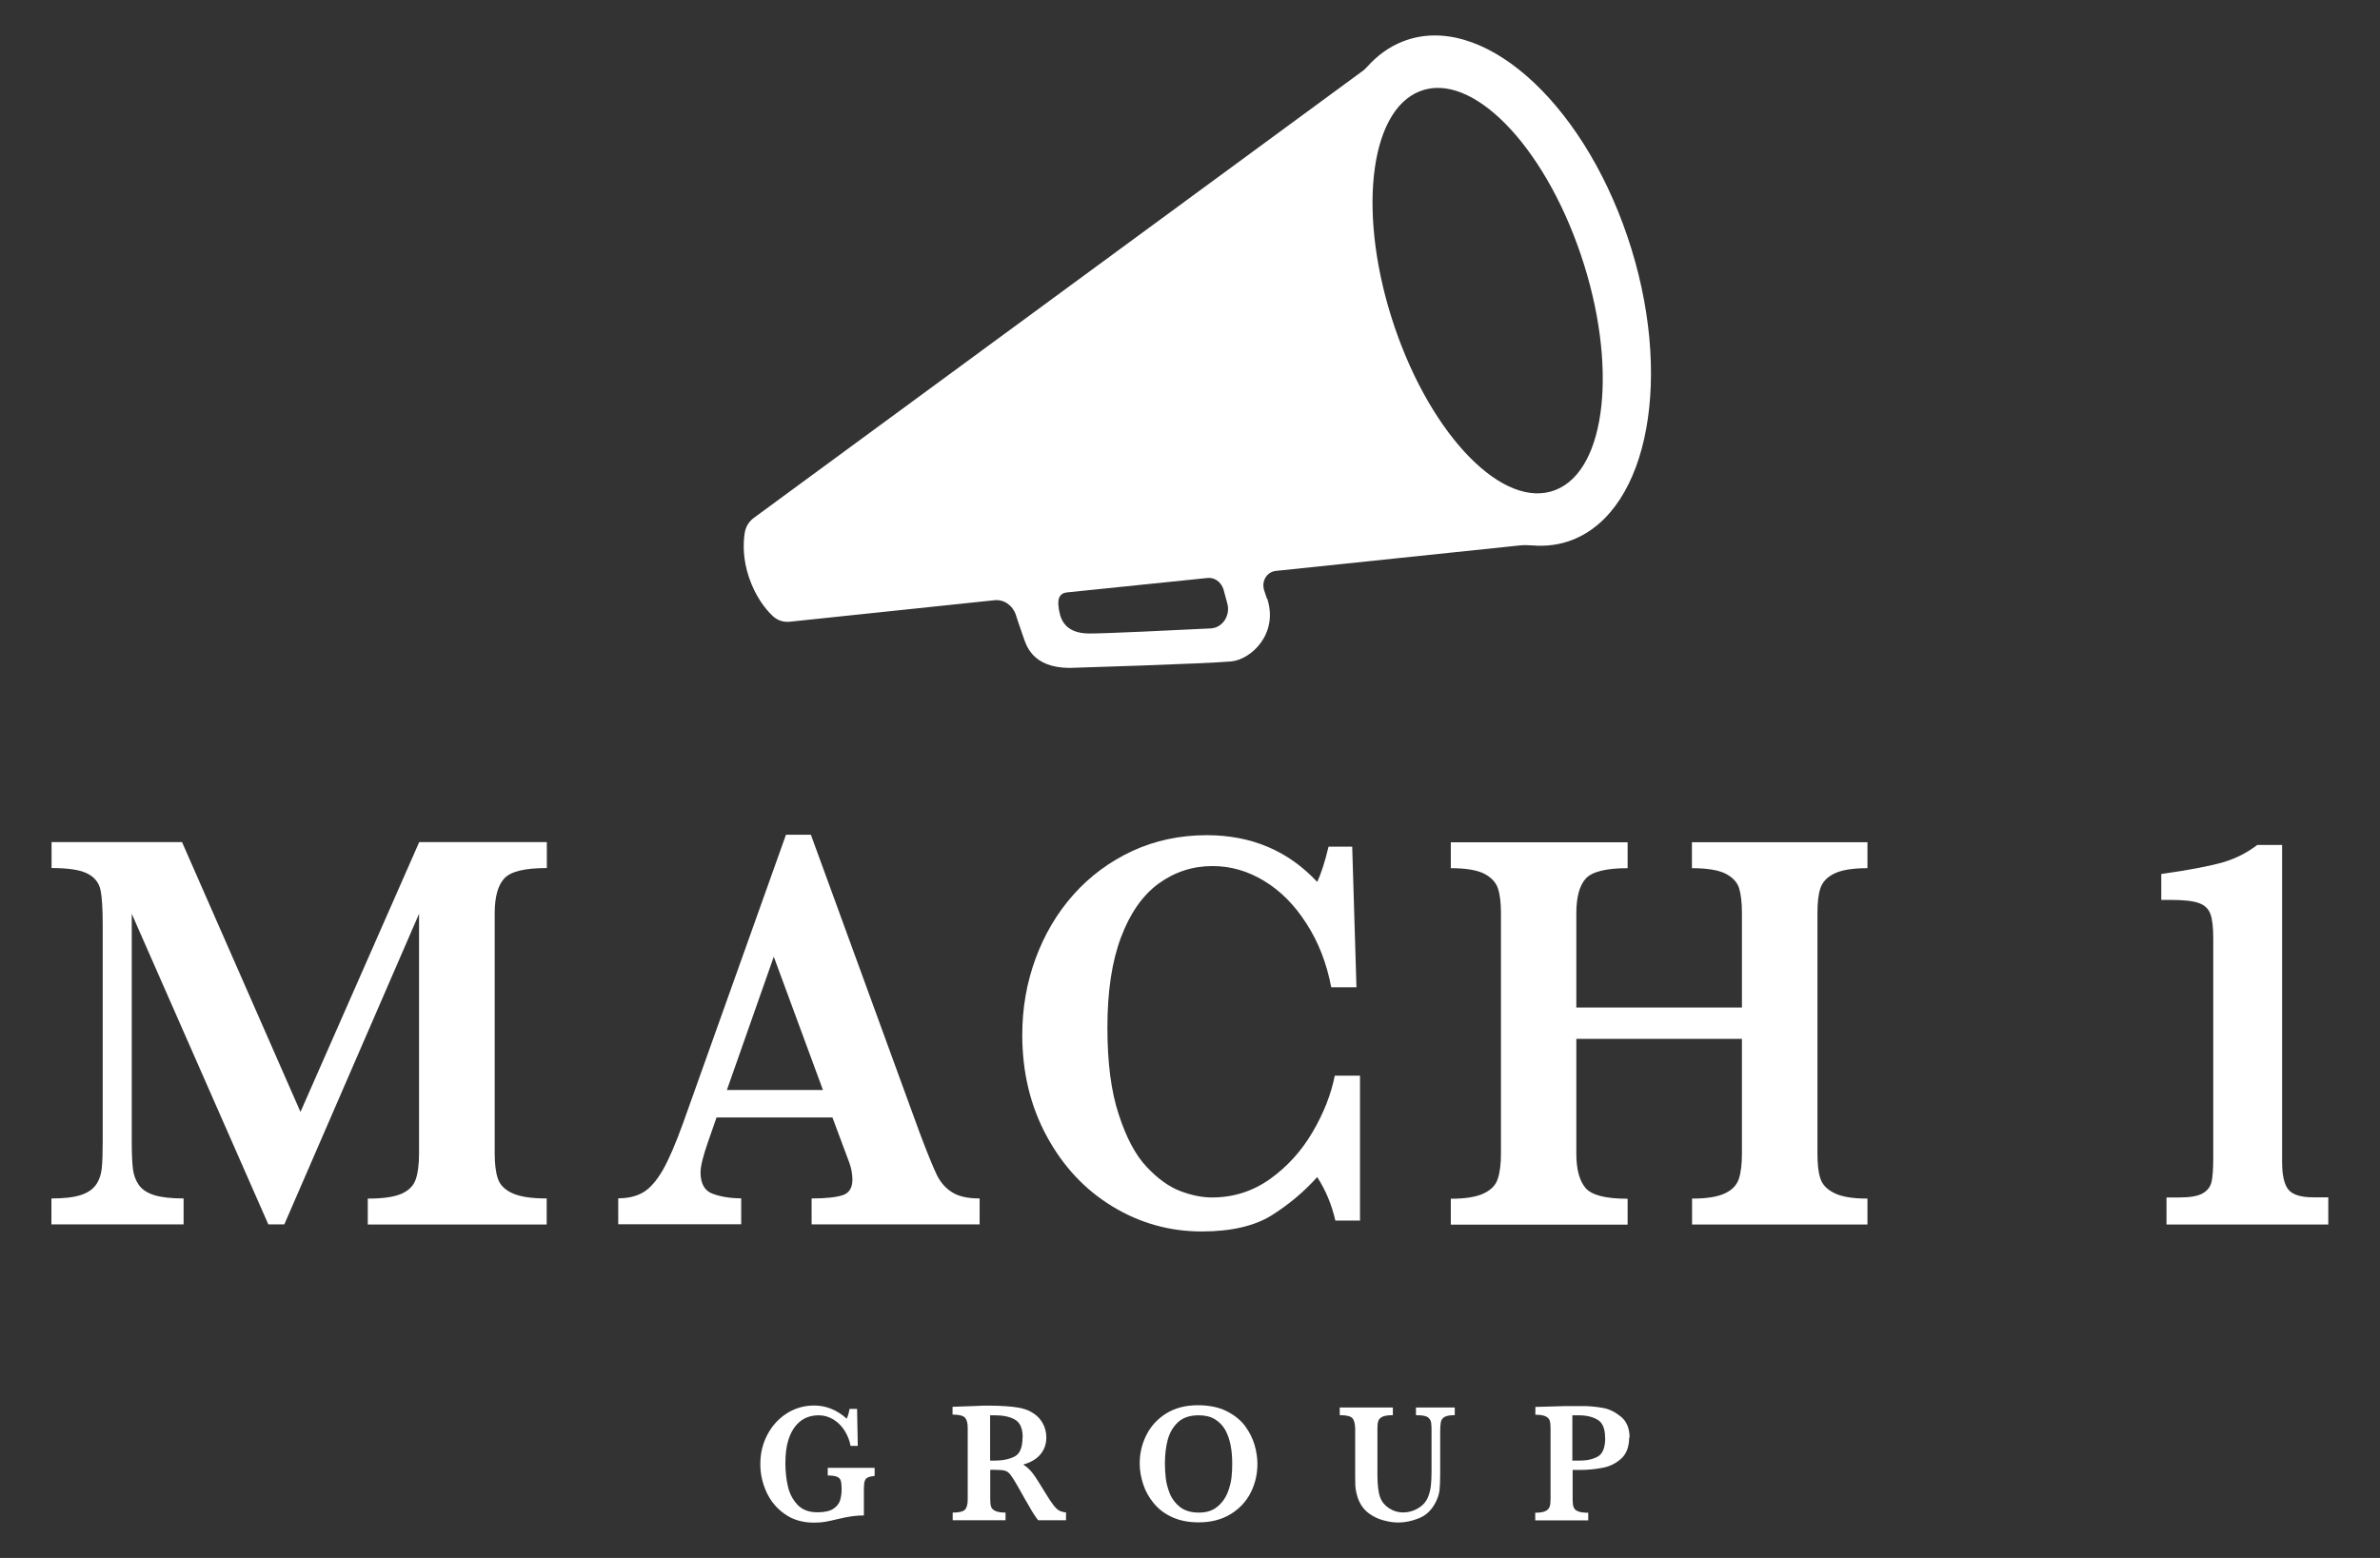 <?xml version="1.0" encoding="UTF-8"?>
<svg xmlns="http://www.w3.org/2000/svg" height="110" viewBox="0 0 168 110" width="168">
  <rect x="0" y="0" width="168" height="110" fill="#333333" stroke="none"/>
  <g fill="#fff">
    <path d="m100.23 6.44c3.63-1.42 8.71 3.74 11.35 11.52s1.84 15.23-1.79 16.64c-3.63 1.42-8.71-3.74-11.35-11.52s-1.84-15.23 1.79-16.64m-13.62 36.09c.29.87-.28 1.79-1.14 1.84-2.61.13-7.38.36-8.57.36-1.89 0-2.1-1.22-2.18-1.9-.08-.64.13-.95.58-1l9.93-1.02c.51-.05.95.27 1.13.79l.25.92zm2.82-.26c-.06-.19-.13-.38-.19-.57-.22-.68.19-1.32.82-1.39l17.23-1.8c.29-.03.58-.02.88 0 .97.08 1.92-.04 2.82-.39 5.44-2.12 7.18-11.72 3.88-21.44s-10.39-15.88-15.83-13.76c-.96.37-1.8.98-2.52 1.78-.12.14-.25.26-.4.36l-42.9 31.5c-.36.26-.6.66-.66 1.12-.1.69-.13 1.79.31 3.09.47 1.38 1.17 2.24 1.66 2.71.33.32.76.46 1.2.42l14.47-1.52c.66-.07 1.27.35 1.5 1.01 0 0 .31.96.52 1.54s.59 2.2 3.26 2.23c0 0 9.57-.29 11.43-.46 1.4-.13 3.35-1.94 2.54-4.44"></path>
    <path d="m38.59 86.46h-12.63v-1.83c1.09 0 1.89-.12 2.4-.35s.84-.57.99-1.02c.15-.44.23-1.05.23-1.82v-16.92l-9.51 21.93h-1.13l-9.64-21.93v16.06c0 .85.03 1.5.08 1.95.06.45.2.83.43 1.15s.59.55 1.09.71c.49.15 1.18.23 2.06.23v1.83h-9.33v-1.83c.89 0 1.58-.08 2.07-.24s.84-.4 1.07-.72.36-.7.41-1.14.07-1.09.07-1.94v-15.29c0-1.14-.05-1.96-.16-2.47-.11-.5-.42-.89-.92-1.14-.5-.26-1.35-.39-2.53-.39v-1.83h9.21l8.36 19.05 8.38-19.05h9.01v1.83c-1.55 0-2.55.24-3 .73-.45.48-.68 1.31-.68 2.46v16.96c0 .73.07 1.32.22 1.77s.49.8 1.03 1.04c.54.25 1.35.37 2.42.37v1.83z"></path>
    <path d="m58.09 76.96-3.47-9.41-3.31 9.41zm11.07 9.49h-11.87v-1.83c1 0 1.73-.08 2.19-.23s.69-.52.69-1.09c0-.4-.07-.8-.22-1.21l-1.19-3.19h-8.18l-.61 1.75c-.34.98-.52 1.69-.52 2.13 0 .8.29 1.3.86 1.51s1.25.32 2.01.32v1.83h-8.68v-1.83c.69 0 1.28-.14 1.76-.42s.94-.81 1.39-1.58c.44-.78.91-1.88 1.42-3.29l7.27-20.38h1.76l7.67 21.02c.56 1.49.97 2.49 1.23 3.02.26.52.62.93 1.08 1.21.46.29 1.1.43 1.93.43v1.83z"></path>
    <path d="m96.01 86.18h-1.75c-.26-1.14-.69-2.16-1.28-3.07-.94 1.05-2.02 1.95-3.23 2.71-1.21.75-2.86 1.13-4.92 1.13-2.27 0-4.37-.59-6.31-1.77s-3.48-2.83-4.63-4.95-1.73-4.5-1.73-7.16c0-1.88.31-3.68.94-5.39s1.52-3.22 2.68-4.52 2.54-2.32 4.14-3.07c1.6-.74 3.36-1.12 5.26-1.12 3.15 0 5.75 1.1 7.8 3.3.27-.57.54-1.4.8-2.49h1.67l.3 9.93h-1.78c-.32-1.69-.9-3.19-1.75-4.5-.84-1.32-1.84-2.32-3-3.02s-2.37-1.04-3.63-1.04c-1.41 0-2.68.42-3.81 1.24-1.13.83-2.01 2.09-2.65 3.79s-.96 3.82-.96 6.35.26 4.52.8 6.16c.53 1.64 1.19 2.88 1.98 3.71.79.84 1.58 1.4 2.37 1.7s1.53.45 2.23.45c1.52 0 2.89-.44 4.11-1.31 1.22-.88 2.22-1.98 3-3.32.78-1.33 1.3-2.66 1.56-3.97h1.78v10.19z"></path>
    <path d="m131.83 86.46h-12.39v-1.83c1.02 0 1.78-.12 2.3-.36s.85-.58 1-1.03.22-1.05.22-1.79v-8.1h-11.69v8.1c0 1.12.22 1.92.65 2.43.44.51 1.42.76 2.97.76v1.83h-12.48v-1.83c1 0 1.77-.12 2.29-.36.53-.24.87-.58 1.02-1.03.15-.44.23-1.04.23-1.8v-16.96c0-.76-.07-1.35-.22-1.78s-.48-.77-.98-1.03c-.51-.25-1.29-.38-2.34-.38v-1.83h12.48v1.83c-1.53 0-2.52.25-2.96.74s-.66 1.31-.66 2.45v6.65h11.69v-6.65c0-.76-.07-1.35-.2-1.78-.14-.43-.46-.77-.97-1.03-.51-.25-1.29-.38-2.36-.38v-1.83h12.39v1.83c-1.05 0-1.83.13-2.34.38s-.83.59-.98 1.03-.21 1.03-.21 1.78v16.96c0 .73.06 1.31.2 1.74.13.43.45.78.97 1.04.52.27 1.31.4 2.36.4v1.83z"></path>
    <path d="m164.37 86.46h-11.44v-1.91h.87c.78 0 1.34-.09 1.68-.29.34-.19.55-.46.63-.82.08-.35.12-.91.12-1.68v-15.49c0-.78-.06-1.36-.2-1.73-.13-.37-.4-.63-.82-.78s-1.08-.22-2-.22h-.65v-1.83c2.11-.3 3.58-.59 4.44-.85.85-.26 1.63-.66 2.34-1.2h1.75v22.39c0 .93.15 1.58.44 1.94.3.37.89.55 1.76.55h1.06v1.91z"></path>
    <path d="m61.74 104.21c-.21.02-.37.06-.48.11s-.18.13-.22.25-.06.31-.06.56v1.87c-.53 0-1.1.08-1.72.23-.45.11-.78.18-1.01.22-.22.04-.49.06-.79.06-.81 0-1.49-.2-2.07-.61-.57-.4-1-.92-1.29-1.56s-.43-1.29-.43-1.96c0-.77.17-1.47.51-2.1.34-.64.8-1.13 1.38-1.5.58-.36 1.22-.54 1.91-.54.84 0 1.61.31 2.3.93.08-.17.15-.4.2-.69h.53l.05 2.61h-.51c-.07-.4-.22-.76-.43-1.09s-.48-.59-.79-.78c-.32-.19-.66-.29-1.04-.29-.28 0-.55.05-.82.15-.27.11-.52.28-.75.54s-.42.61-.56 1.05-.21.99-.21 1.64c0 .55.05 1.09.17 1.6.11.52.33.95.67 1.32s.81.55 1.43.55c.48 0 .85-.08 1.1-.24s.41-.36.49-.6c.07-.24.11-.5.11-.79 0-.27-.02-.47-.06-.6s-.13-.22-.27-.28-.36-.09-.65-.09v-.54h3.31v.54z"></path>
    <path d="m72.19 101.5c0-.64-.18-1.05-.54-1.26s-.83-.31-1.42-.31c-.08 0-.14 0-.19 0s-.1 0-.15 0v3.2h.34c.55 0 1.02-.1 1.39-.29s.56-.64.56-1.35m3.09 5.85h-1.99c-.07-.09-.16-.21-.27-.38-.11-.16-.23-.36-.35-.58-.13-.22-.24-.41-.32-.55l-.5-.89c-.23-.4-.4-.67-.52-.82-.11-.15-.24-.24-.39-.28s-.4-.06-.75-.06h-.28v2.08c0 .22.02.4.06.53.05.13.15.23.31.3s.4.11.71.11v.54h-3.73v-.54c.45 0 .74-.07.87-.21s.19-.39.19-.73v-5.03c0-.34-.06-.58-.19-.73-.13-.14-.42-.22-.88-.22v-.55l1.72-.06c.13 0 .28-.02.45-.02h.47c.11 0 .3 0 .56.01.37.01.72.04 1.04.07.32.04.57.08.76.14.28.07.54.2.78.37.25.17.45.4.6.68s.24.61.24.98c0 .27-.05.53-.16.78s-.28.47-.52.67c-.24.19-.56.35-.95.46.27.17.49.38.68.63s.48.71.88 1.37c.23.38.42.67.57.86s.29.33.41.39c.13.07.29.11.48.13v.54z"></path>
    <path d="m86.98 103.34c0-.45-.03-.87-.11-1.27-.07-.4-.2-.76-.37-1.09-.18-.32-.43-.58-.74-.77s-.7-.28-1.15-.28c-.63 0-1.12.17-1.47.5-.35.34-.59.75-.72 1.26-.13.5-.19 1.05-.19 1.65 0 .33.02.67.06 1.03s.14.72.29 1.1c.15.37.4.69.73.95.34.25.77.38 1.31.38s.96-.13 1.29-.4c.33-.26.57-.59.73-.97.15-.38.25-.75.29-1.1s.05-.68.05-.99m1.78.02c0 .73-.16 1.41-.48 2.04s-.8 1.14-1.43 1.52-1.38.57-2.24.57c-.7 0-1.32-.12-1.85-.36-.54-.24-.97-.57-1.31-.98s-.59-.85-.75-1.34-.25-.98-.25-1.47c0-.71.15-1.38.47-2.01.31-.63.78-1.14 1.4-1.53.63-.39 1.37-.58 2.24-.58.8 0 1.47.14 2.03.42.55.28.99.63 1.3 1.05s.53.87.67 1.33c.13.46.2.91.2 1.32"></path>
    <path d="m102.7 99.92c-.33 0-.57.04-.72.12s-.23.2-.27.35c-.03.15-.05.39-.05.71v2.94c0 .54-.02.95-.05 1.22-.04.27-.13.55-.28.83-.28.54-.67.91-1.17 1.11s-.98.3-1.44.3c-.34 0-.69-.05-1.05-.15-.36-.09-.7-.25-1.01-.47s-.55-.51-.71-.86c-.09-.19-.15-.39-.2-.59s-.07-.38-.08-.56c0-.17-.01-.4-.01-.69v-3.32c-.01-.34-.07-.59-.2-.73s-.42-.21-.89-.21v-.54h3.75v.54c-.32 0-.56.04-.71.1-.16.07-.26.17-.31.29-.05.13-.07.31-.07.54v3.32c0 .34.02.64.05.9s.08.48.15.67c.12.32.34.57.63.76.3.19.63.29.98.29.38 0 .74-.1 1.07-.3s.56-.46.69-.78c.1-.25.17-.51.2-.78s.05-.59.05-.96v-2.87c0-.26 0-.45-.02-.58-.01-.13-.05-.24-.12-.33-.07-.1-.17-.17-.33-.21-.15-.04-.36-.06-.63-.06v-.54h2.74v.54z"></path>
    <path d="m113.3 101.52c0-.64-.17-1.06-.52-1.27-.34-.21-.8-.32-1.36-.32-.1 0-.25 0-.43 0v3.2h.51c.54 0 .97-.1 1.31-.3.33-.2.5-.64.5-1.32m1.69-.01c0 .65-.19 1.15-.56 1.49-.38.34-.82.56-1.33.65-.51.1-1.05.15-1.61.15h-.49v2.08c0 .24.02.42.07.55s.15.23.31.29c.16.07.4.1.72.1v.54h-3.74v-.54c.32 0 .55-.04.71-.11.15-.07.25-.17.3-.3s.07-.31.07-.54v-5.03c0-.23-.02-.4-.06-.53-.05-.13-.14-.23-.3-.3-.15-.07-.39-.11-.71-.11v-.55l2.12-.06h.36.31.34.42c.44.02.85.06 1.26.14.4.07.81.27 1.22.6s.62.83.62 1.5"></path>
  </g>
</svg>
